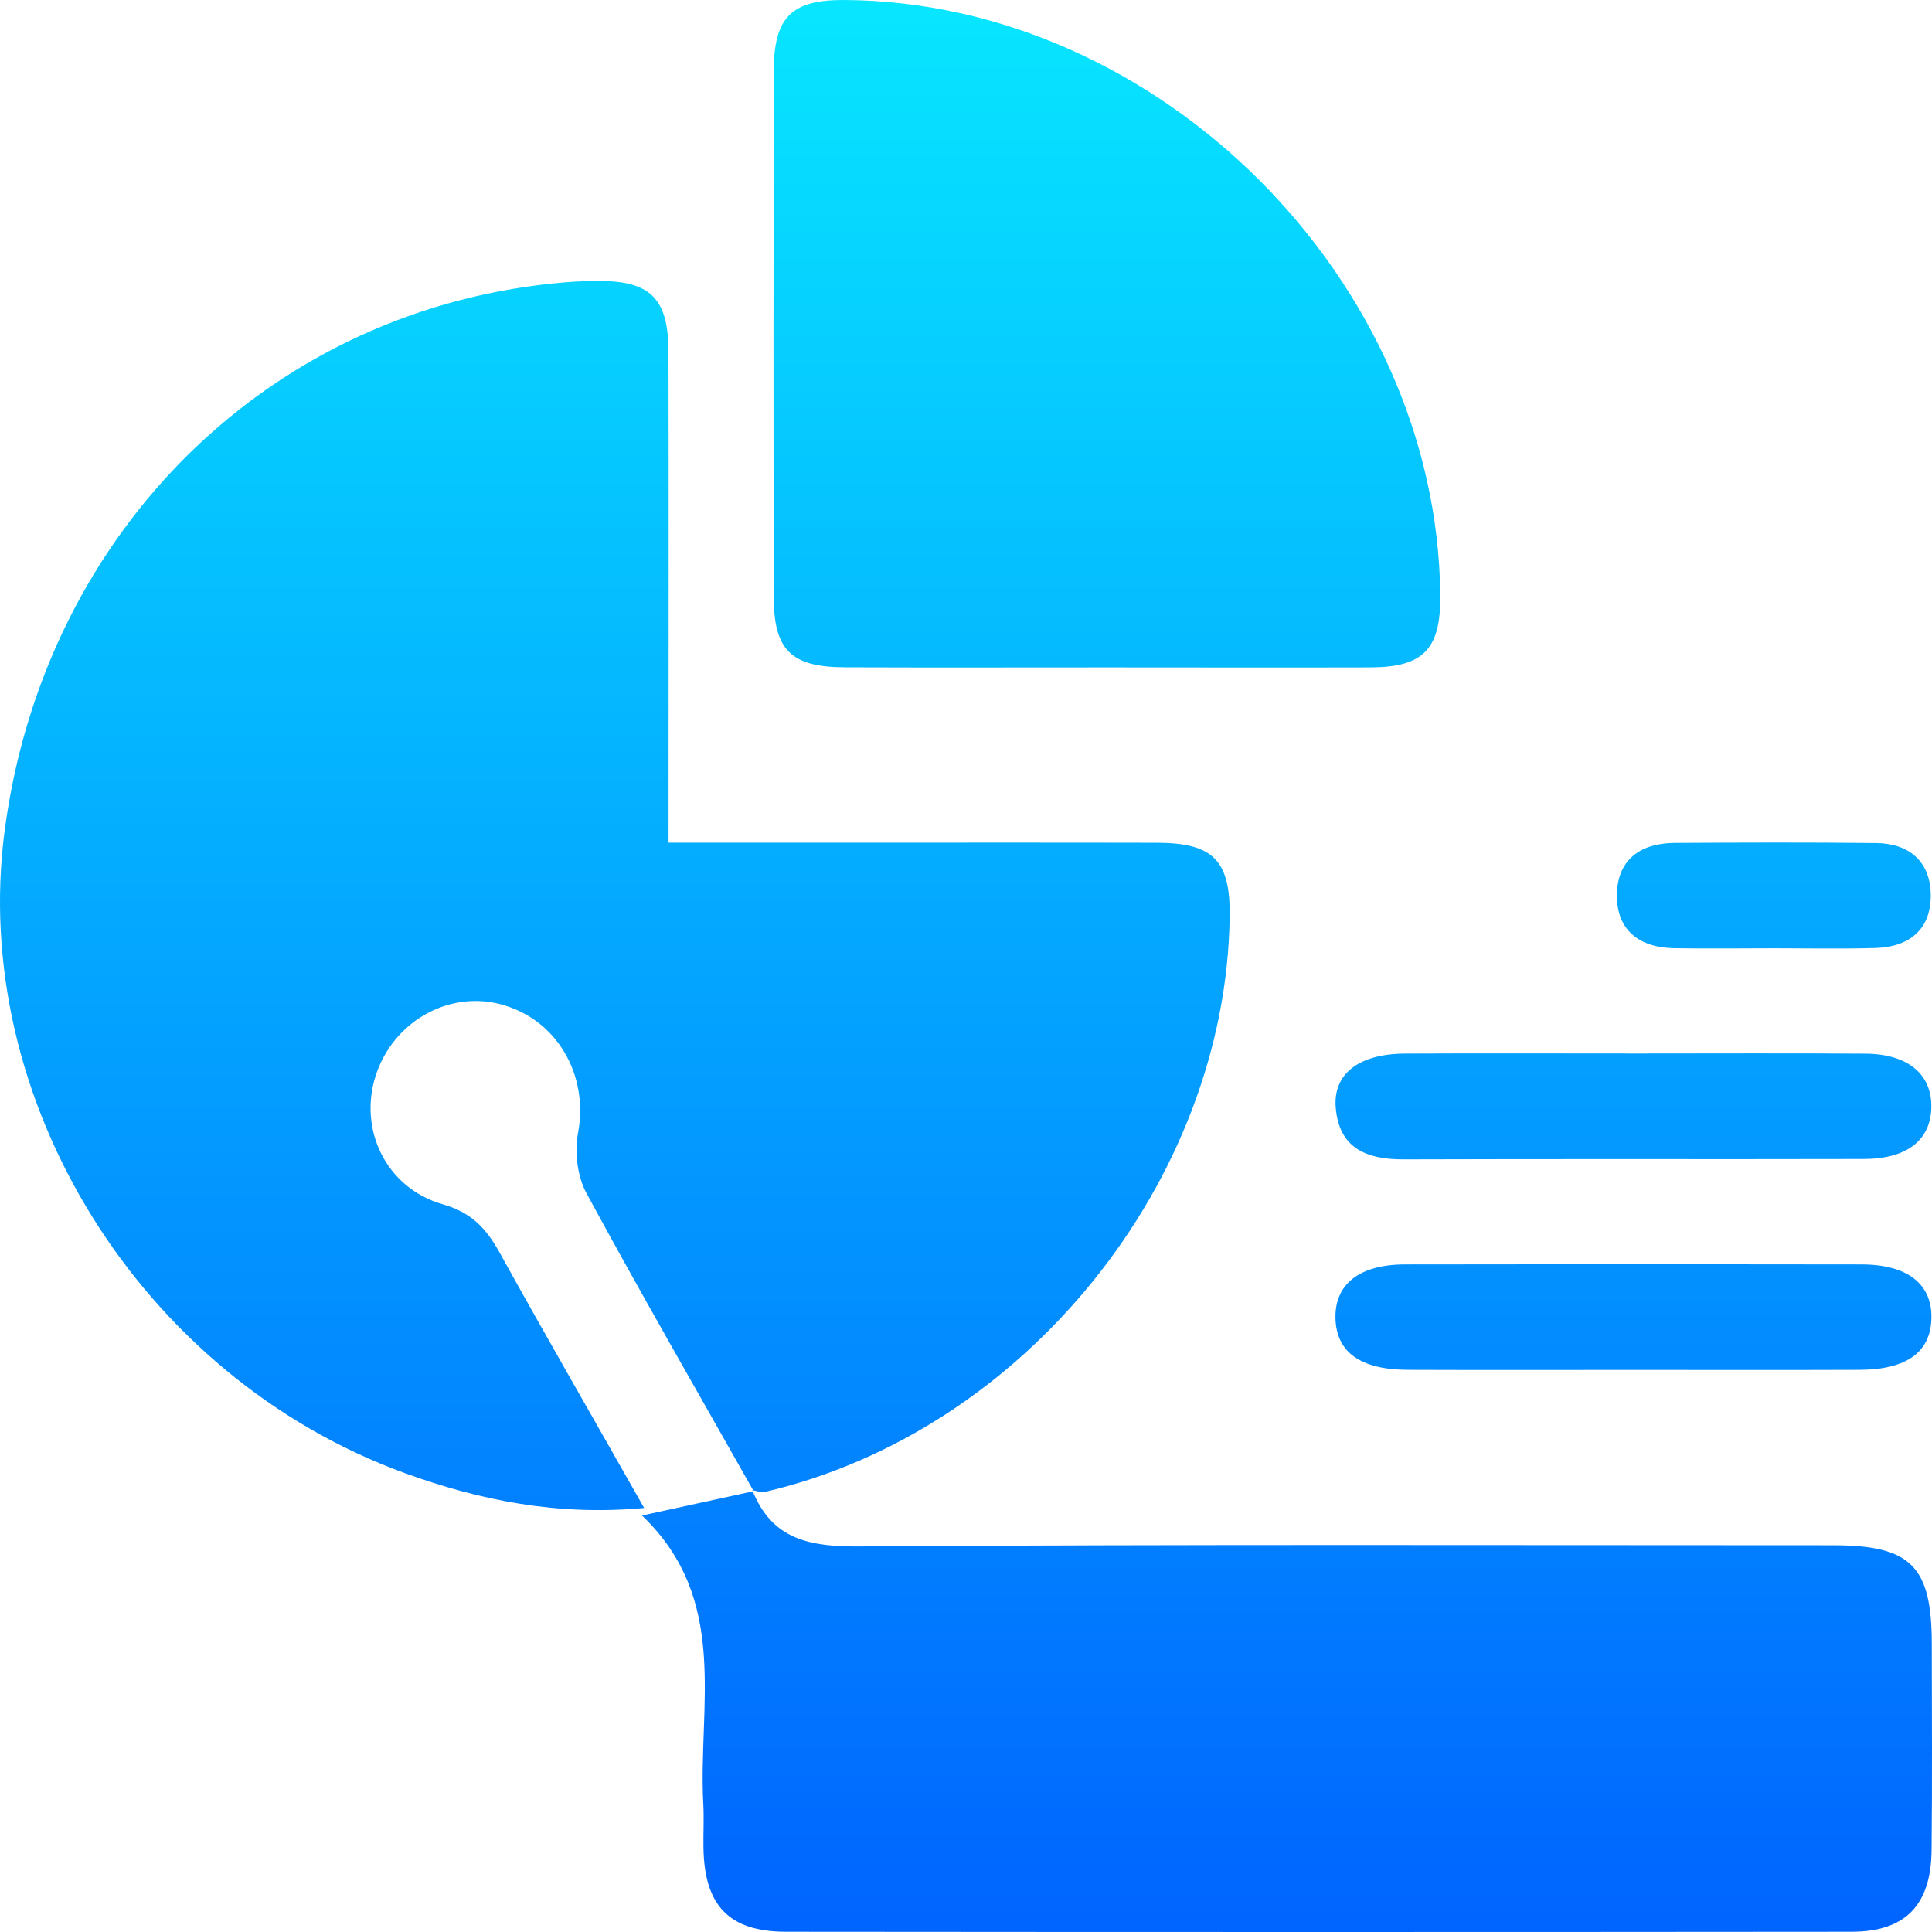 <svg width="47" height="47" viewBox="0 0 47 47" fill="none" xmlns="http://www.w3.org/2000/svg">
<path d="M18.334 36.275C16.971 33.862 15.584 31.46 14.265 29.024C14.043 28.614 13.975 28.024 14.062 27.561C14.327 26.148 13.546 24.783 12.164 24.427C10.892 24.1 9.56 24.864 9.14 26.165C8.716 27.48 9.392 28.902 10.772 29.297C11.468 29.496 11.826 29.882 12.149 30.463C13.281 32.508 14.451 34.533 15.671 36.685C13.567 36.879 11.679 36.503 9.849 35.837C3.42 33.499 -0.758 26.758 0.115 20.191C1.09 12.867 6.648 7.446 13.781 6.865C14.028 6.846 14.278 6.837 14.527 6.835C15.812 6.824 16.258 7.251 16.262 8.545C16.271 12.104 16.264 15.666 16.264 19.225C16.264 19.61 16.264 19.994 16.264 20.5C17.617 20.5 18.884 20.5 20.152 20.5C22.819 20.5 25.486 20.496 28.153 20.502C29.518 20.506 29.932 20.938 29.915 22.294C29.828 28.742 24.91 34.831 18.605 36.294C18.511 36.316 18.402 36.266 18.302 36.251L18.334 36.275Z" fill="url(#paint0_linear_1204_90)"/>
<path d="M18.302 36.251C18.78 37.46 19.704 37.629 20.909 37.62C28.804 37.567 36.698 37.592 44.592 37.592C46.487 37.592 46.993 38.098 46.995 39.988C46.997 41.662 47.008 43.334 46.99 45.008C46.978 46.344 46.355 46.994 45.04 46.994C36.399 47.002 27.758 47.002 19.117 46.994C17.734 46.992 17.135 46.357 17.113 44.95C17.107 44.594 17.128 44.237 17.109 43.883C16.979 41.485 17.764 38.923 15.618 36.868C16.695 36.634 17.519 36.454 18.338 36.275C18.334 36.275 18.302 36.251 18.302 36.251Z" fill="url(#paint1_linear_1204_90)"/>
<path d="M26.949 16.236C24.818 16.236 22.686 16.242 20.555 16.234C19.245 16.228 18.825 15.818 18.823 14.524C18.814 10.258 18.816 5.989 18.823 1.723C18.825 0.414 19.26 -0.006 20.538 7.18695e-05C28.195 0.041 34.97 6.809 35.038 14.492C35.049 15.788 34.633 16.23 33.344 16.236C31.212 16.242 29.081 16.236 26.949 16.236Z" fill="url(#paint2_linear_1204_90)"/>
<path d="M39.837 25.629C41.686 25.629 43.536 25.62 45.384 25.633C46.414 25.64 46.997 26.133 46.984 26.933C46.971 27.732 46.397 28.193 45.343 28.195C41.609 28.204 37.876 28.191 34.14 28.204C33.246 28.206 32.576 27.937 32.495 26.946C32.426 26.118 33.064 25.637 34.18 25.631C36.066 25.622 37.95 25.629 39.837 25.629Z" fill="url(#paint3_linear_1204_90)"/>
<path d="M39.794 33.326C37.944 33.326 36.094 33.331 34.246 33.324C33.094 33.32 32.51 32.895 32.488 32.071C32.469 31.24 33.069 30.76 34.187 30.76C37.886 30.753 41.584 30.753 45.284 30.76C46.404 30.762 47.003 31.236 46.986 32.064C46.971 32.891 46.387 33.32 45.237 33.324C43.421 33.331 41.607 33.326 39.794 33.326Z" fill="url(#paint4_linear_1204_90)"/>
<path d="M43.171 23.069C42.354 23.069 41.535 23.081 40.718 23.067C39.886 23.049 39.331 22.637 39.335 21.779C39.339 20.921 39.901 20.513 40.733 20.506C42.369 20.496 44.003 20.491 45.64 20.509C46.431 20.517 46.948 20.944 46.969 21.738C46.993 22.59 46.466 23.039 45.625 23.062C44.808 23.086 43.989 23.069 43.171 23.069Z" fill="url(#paint5_linear_1204_90)"/>
<defs>
<linearGradient id="paint0_linear_1204_90" x1="23.5" y1="0" x2="23.5" y2="47" gradientUnits="userSpaceOnUse">
<stop stop-color="#07E6FF"/>
<stop offset="1" stop-color="#0064FF"/>
</linearGradient>
<linearGradient id="paint1_linear_1204_90" x1="23.5" y1="0" x2="23.5" y2="47" gradientUnits="userSpaceOnUse">
<stop stop-color="#07E6FF"/>
<stop offset="1" stop-color="#0064FF"/>
</linearGradient>
<linearGradient id="paint2_linear_1204_90" x1="23.5" y1="0" x2="23.5" y2="47" gradientUnits="userSpaceOnUse">
<stop stop-color="#07E6FF"/>
<stop offset="1" stop-color="#0064FF"/>
</linearGradient>
<linearGradient id="paint3_linear_1204_90" x1="23.5" y1="0" x2="23.5" y2="47" gradientUnits="userSpaceOnUse">
<stop stop-color="#07E6FF"/>
<stop offset="1" stop-color="#0064FF"/>
</linearGradient>
<linearGradient id="paint4_linear_1204_90" x1="23.5" y1="0" x2="23.5" y2="47" gradientUnits="userSpaceOnUse">
<stop stop-color="#07E6FF"/>
<stop offset="1" stop-color="#0064FF"/>
</linearGradient>
<linearGradient id="paint5_linear_1204_90" x1="23.5" y1="0" x2="23.5" y2="47" gradientUnits="userSpaceOnUse">
<stop stop-color="#07E6FF"/>
<stop offset="1" stop-color="#0064FF"/>
</linearGradient>
</defs>
</svg>
